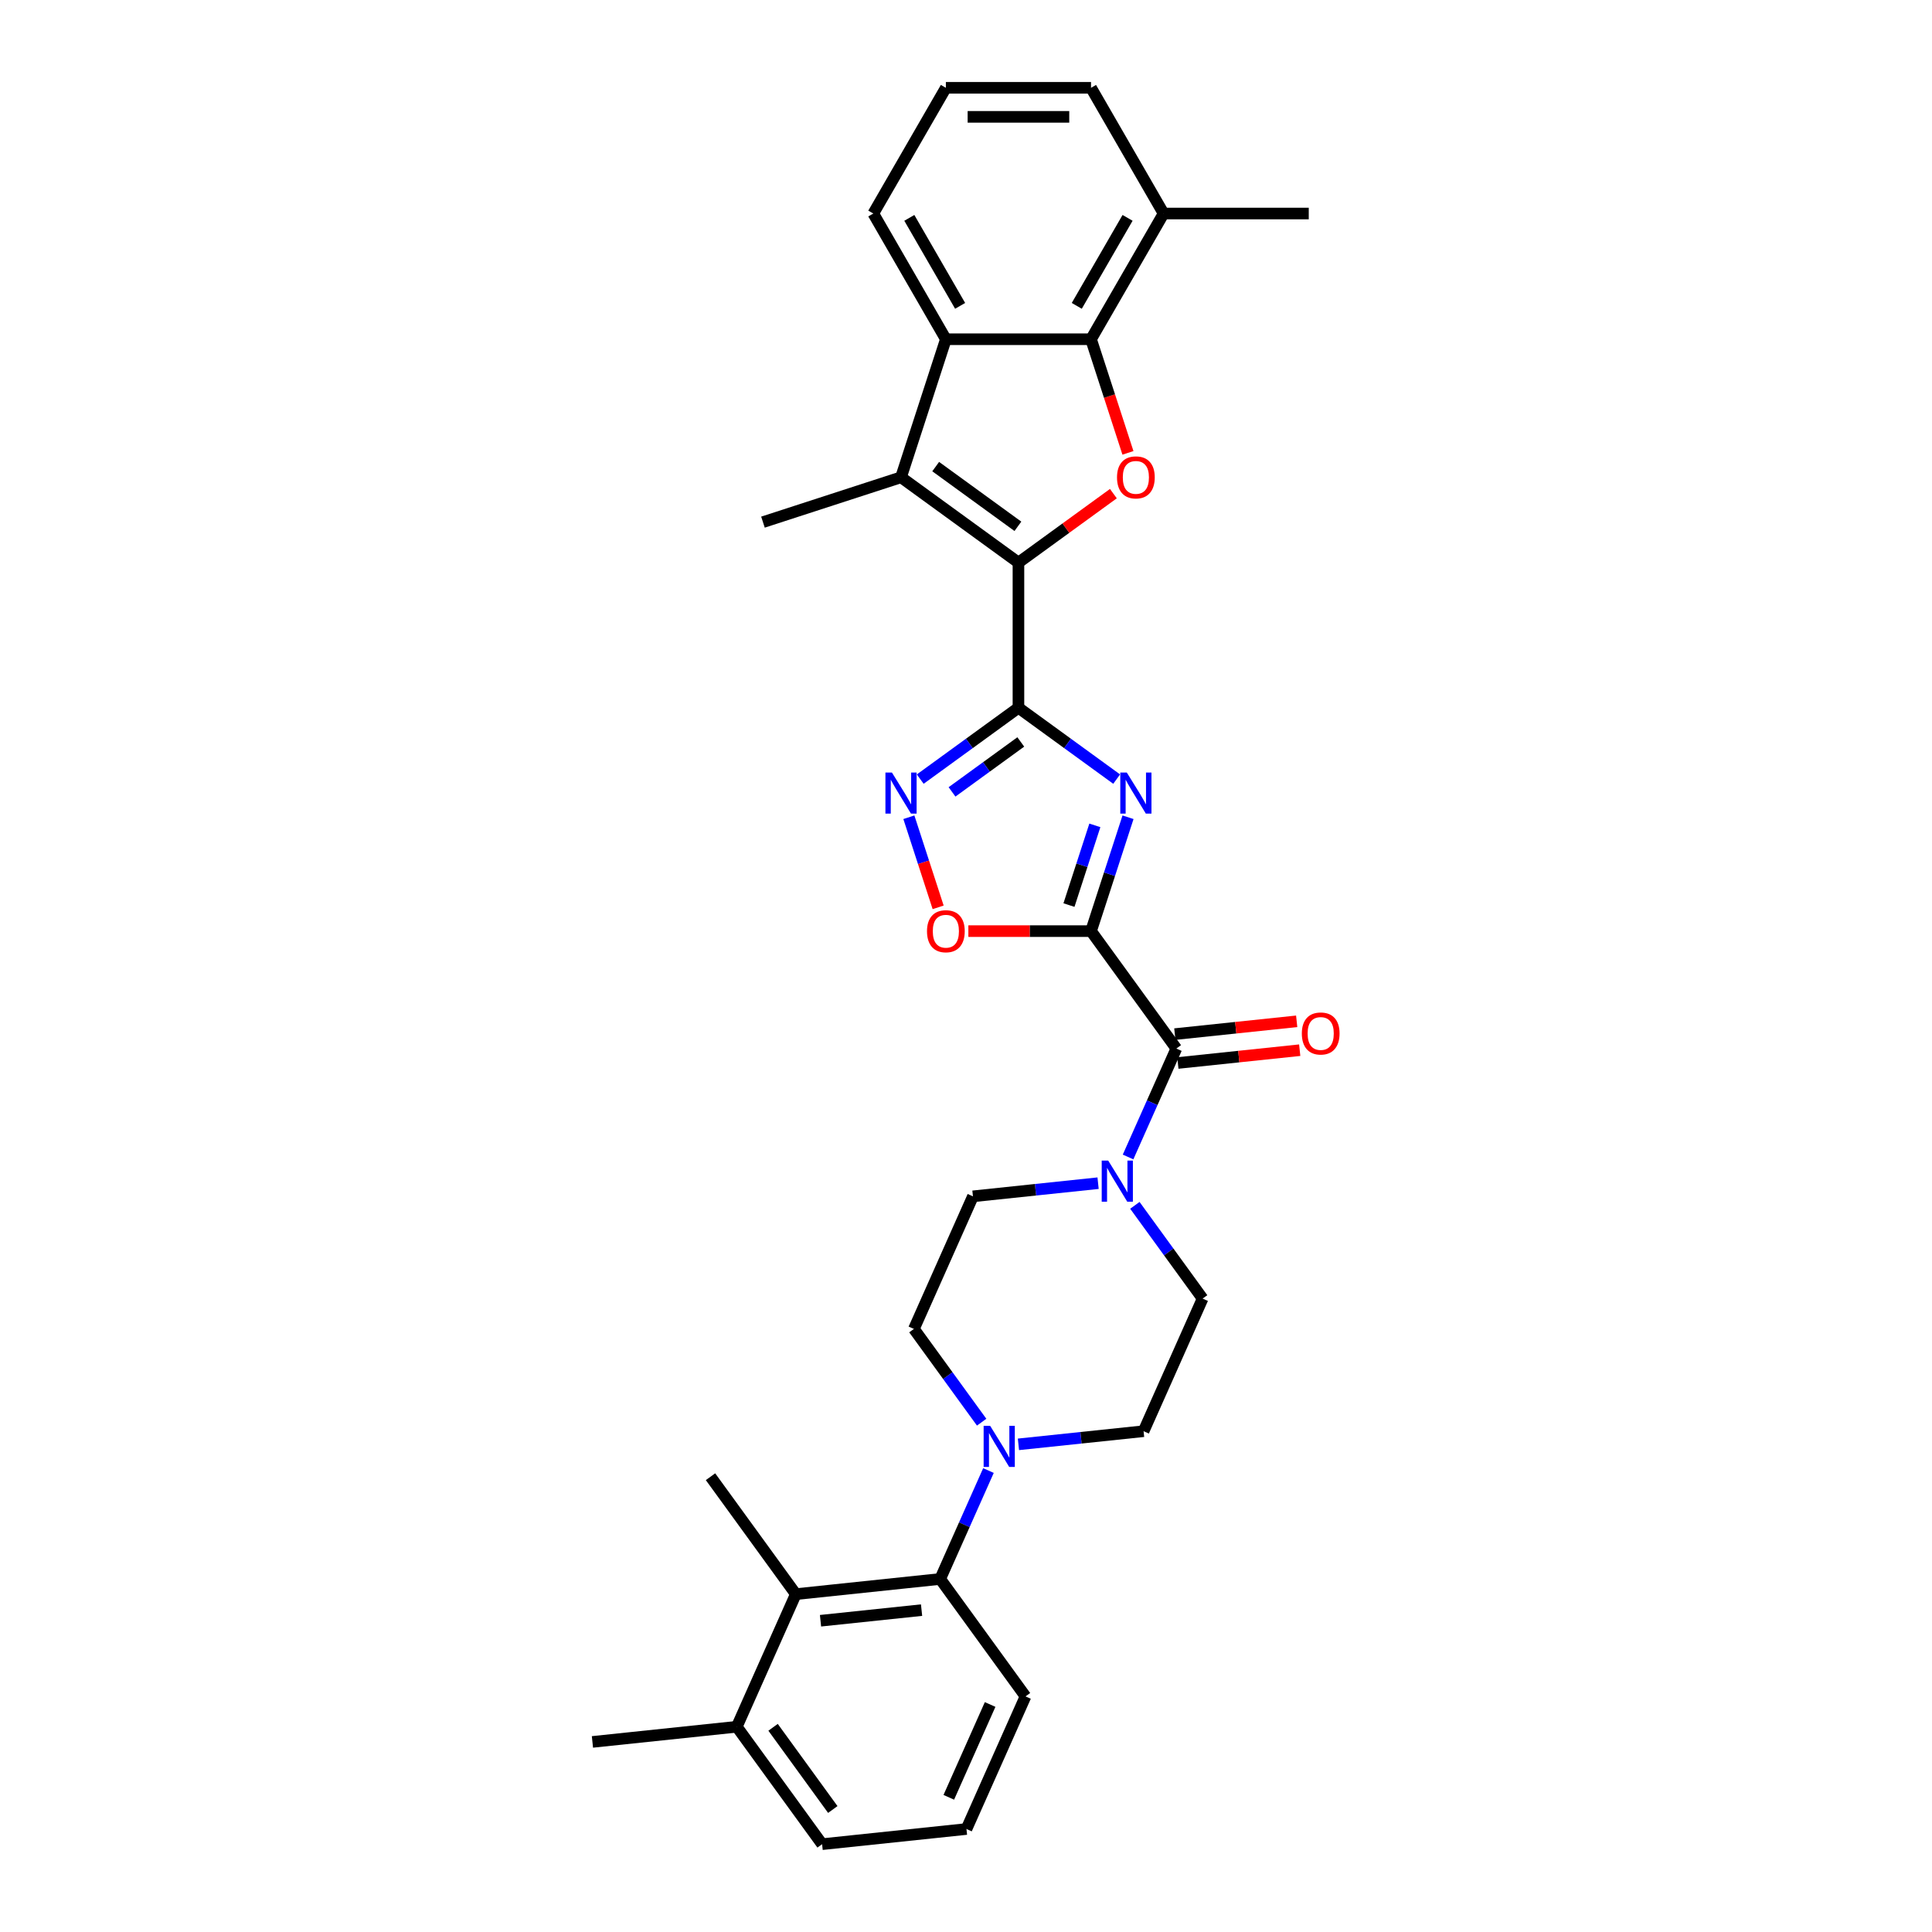 <?xml version='1.0' encoding='iso-8859-1'?>
<svg version='1.1' baseProfile='full'
              xmlns='http://www.w3.org/2000/svg'
                      xmlns:rdkit='http://www.rdkit.org/xml'
                      xmlns:xlink='http://www.w3.org/1999/xlink'
                  xml:space='preserve'
width='1000px' height='1000px' viewBox='0 0 1000 1000'>
<!-- END OF HEADER -->
<rect style='opacity:1.0;fill:#FFFFFF;stroke:none' width='1000' height='1000' x='0' y='0'> </rect>
<path class='bond-1' d='M 564.712,481.948 L 574.287,452.479' style='fill:none;fill-rule:evenodd;stroke:#000000;stroke-width:6px;stroke-linecap:butt;stroke-linejoin:miter;stroke-opacity:1' />
<path class='bond-1' d='M 574.287,452.479 L 583.862,423.01' style='fill:none;fill-rule:evenodd;stroke:#0000FF;stroke-width:6px;stroke-linecap:butt;stroke-linejoin:miter;stroke-opacity:1' />
<path class='bond-1' d='M 553.294,468.464 L 559.996,447.836' style='fill:none;fill-rule:evenodd;stroke:#000000;stroke-width:6px;stroke-linecap:butt;stroke-linejoin:miter;stroke-opacity:1' />
<path class='bond-1' d='M 559.996,447.836 L 566.698,427.208' style='fill:none;fill-rule:evenodd;stroke:#0000FF;stroke-width:6px;stroke-linecap:butt;stroke-linejoin:miter;stroke-opacity:1' />
<path class='bond-6' d='M 564.712,481.948 L 608.873,542.73' style='fill:none;fill-rule:evenodd;stroke:#000000;stroke-width:6px;stroke-linecap:butt;stroke-linejoin:miter;stroke-opacity:1' />
<path class='bond-8' d='M 564.712,481.948 L 532.969,481.948' style='fill:none;fill-rule:evenodd;stroke:#000000;stroke-width:6px;stroke-linecap:butt;stroke-linejoin:miter;stroke-opacity:1' />
<path class='bond-8' d='M 532.969,481.948 L 501.226,481.948' style='fill:none;fill-rule:evenodd;stroke:#FF0000;stroke-width:6px;stroke-linecap:butt;stroke-linejoin:miter;stroke-opacity:1' />
<path class='bond-0' d='M 527.146,366.332 L 552.564,384.799' style='fill:none;fill-rule:evenodd;stroke:#000000;stroke-width:6px;stroke-linecap:butt;stroke-linejoin:miter;stroke-opacity:1' />
<path class='bond-0' d='M 552.564,384.799 L 577.981,403.266' style='fill:none;fill-rule:evenodd;stroke:#0000FF;stroke-width:6px;stroke-linecap:butt;stroke-linejoin:miter;stroke-opacity:1' />
<path class='bond-2' d='M 527.146,366.332 L 527.146,291.201' style='fill:none;fill-rule:evenodd;stroke:#000000;stroke-width:6px;stroke-linecap:butt;stroke-linejoin:miter;stroke-opacity:1' />
<path class='bond-31' d='M 527.146,366.332 L 501.729,384.799' style='fill:none;fill-rule:evenodd;stroke:#000000;stroke-width:6px;stroke-linecap:butt;stroke-linejoin:miter;stroke-opacity:1' />
<path class='bond-31' d='M 501.729,384.799 L 476.311,403.266' style='fill:none;fill-rule:evenodd;stroke:#0000FF;stroke-width:6px;stroke-linecap:butt;stroke-linejoin:miter;stroke-opacity:1' />
<path class='bond-31' d='M 528.353,384.029 L 510.561,396.956' style='fill:none;fill-rule:evenodd;stroke:#000000;stroke-width:6px;stroke-linecap:butt;stroke-linejoin:miter;stroke-opacity:1' />
<path class='bond-31' d='M 510.561,396.956 L 492.769,409.883' style='fill:none;fill-rule:evenodd;stroke:#0000FF;stroke-width:6px;stroke-linecap:butt;stroke-linejoin:miter;stroke-opacity:1' />
<path class='bond-3' d='M 527.146,291.201 L 551.715,273.351' style='fill:none;fill-rule:evenodd;stroke:#000000;stroke-width:6px;stroke-linecap:butt;stroke-linejoin:miter;stroke-opacity:1' />
<path class='bond-3' d='M 551.715,273.351 L 576.283,255.501' style='fill:none;fill-rule:evenodd;stroke:#FF0000;stroke-width:6px;stroke-linecap:butt;stroke-linejoin:miter;stroke-opacity:1' />
<path class='bond-4' d='M 527.146,291.201 L 466.364,247.04' style='fill:none;fill-rule:evenodd;stroke:#000000;stroke-width:6px;stroke-linecap:butt;stroke-linejoin:miter;stroke-opacity:1' />
<path class='bond-4' d='M 526.861,272.42 L 484.313,241.508' style='fill:none;fill-rule:evenodd;stroke:#000000;stroke-width:6px;stroke-linecap:butt;stroke-linejoin:miter;stroke-opacity:1' />
<path class='bond-7' d='M 583.823,234.403 L 574.267,204.994' style='fill:none;fill-rule:evenodd;stroke:#FF0000;stroke-width:6px;stroke-linecap:butt;stroke-linejoin:miter;stroke-opacity:1' />
<path class='bond-7' d='M 574.267,204.994 L 564.712,175.586' style='fill:none;fill-rule:evenodd;stroke:#000000;stroke-width:6px;stroke-linecap:butt;stroke-linejoin:miter;stroke-opacity:1' />
<path class='bond-9' d='M 466.364,247.04 L 489.581,175.586' style='fill:none;fill-rule:evenodd;stroke:#000000;stroke-width:6px;stroke-linecap:butt;stroke-linejoin:miter;stroke-opacity:1' />
<path class='bond-21' d='M 466.364,247.04 L 394.91,270.257' style='fill:none;fill-rule:evenodd;stroke:#000000;stroke-width:6px;stroke-linecap:butt;stroke-linejoin:miter;stroke-opacity:1' />
<path class='bond-5' d='M 470.431,423.01 L 478.006,446.325' style='fill:none;fill-rule:evenodd;stroke:#0000FF;stroke-width:6px;stroke-linecap:butt;stroke-linejoin:miter;stroke-opacity:1' />
<path class='bond-5' d='M 478.006,446.325 L 485.581,469.64' style='fill:none;fill-rule:evenodd;stroke:#FF0000;stroke-width:6px;stroke-linecap:butt;stroke-linejoin:miter;stroke-opacity:1' />
<path class='bond-10' d='M 608.873,542.73 L 596.38,570.79' style='fill:none;fill-rule:evenodd;stroke:#000000;stroke-width:6px;stroke-linecap:butt;stroke-linejoin:miter;stroke-opacity:1' />
<path class='bond-10' d='M 596.38,570.79 L 583.887,598.849' style='fill:none;fill-rule:evenodd;stroke:#0000FF;stroke-width:6px;stroke-linecap:butt;stroke-linejoin:miter;stroke-opacity:1' />
<path class='bond-14' d='M 609.658,550.202 L 641.196,546.887' style='fill:none;fill-rule:evenodd;stroke:#000000;stroke-width:6px;stroke-linecap:butt;stroke-linejoin:miter;stroke-opacity:1' />
<path class='bond-14' d='M 641.196,546.887 L 672.733,543.573' style='fill:none;fill-rule:evenodd;stroke:#FF0000;stroke-width:6px;stroke-linecap:butt;stroke-linejoin:miter;stroke-opacity:1' />
<path class='bond-14' d='M 608.088,535.258 L 639.625,531.943' style='fill:none;fill-rule:evenodd;stroke:#000000;stroke-width:6px;stroke-linecap:butt;stroke-linejoin:miter;stroke-opacity:1' />
<path class='bond-14' d='M 639.625,531.943 L 671.162,528.629' style='fill:none;fill-rule:evenodd;stroke:#FF0000;stroke-width:6px;stroke-linecap:butt;stroke-linejoin:miter;stroke-opacity:1' />
<path class='bond-19' d='M 564.712,175.586 L 602.278,110.52' style='fill:none;fill-rule:evenodd;stroke:#000000;stroke-width:6px;stroke-linecap:butt;stroke-linejoin:miter;stroke-opacity:1' />
<path class='bond-19' d='M 557.334,158.313 L 583.63,112.767' style='fill:none;fill-rule:evenodd;stroke:#000000;stroke-width:6px;stroke-linecap:butt;stroke-linejoin:miter;stroke-opacity:1' />
<path class='bond-33' d='M 564.712,175.586 L 489.581,175.586' style='fill:none;fill-rule:evenodd;stroke:#000000;stroke-width:6px;stroke-linecap:butt;stroke-linejoin:miter;stroke-opacity:1' />
<path class='bond-22' d='M 489.581,175.586 L 452.015,110.52' style='fill:none;fill-rule:evenodd;stroke:#000000;stroke-width:6px;stroke-linecap:butt;stroke-linejoin:miter;stroke-opacity:1' />
<path class='bond-22' d='M 496.959,158.313 L 470.663,112.767' style='fill:none;fill-rule:evenodd;stroke:#000000;stroke-width:6px;stroke-linecap:butt;stroke-linejoin:miter;stroke-opacity:1' />
<path class='bond-15' d='M 568.367,612.412 L 535.981,615.815' style='fill:none;fill-rule:evenodd;stroke:#0000FF;stroke-width:6px;stroke-linecap:butt;stroke-linejoin:miter;stroke-opacity:1' />
<path class='bond-15' d='M 535.981,615.815 L 503.595,619.219' style='fill:none;fill-rule:evenodd;stroke:#000000;stroke-width:6px;stroke-linecap:butt;stroke-linejoin:miter;stroke-opacity:1' />
<path class='bond-16' d='M 587.408,623.883 L 604.942,648.016' style='fill:none;fill-rule:evenodd;stroke:#0000FF;stroke-width:6px;stroke-linecap:butt;stroke-linejoin:miter;stroke-opacity:1' />
<path class='bond-16' d='M 604.942,648.016 L 622.475,672.149' style='fill:none;fill-rule:evenodd;stroke:#000000;stroke-width:6px;stroke-linecap:butt;stroke-linejoin:miter;stroke-opacity:1' />
<path class='bond-11' d='M 527.144,747.592 L 559.531,744.188' style='fill:none;fill-rule:evenodd;stroke:#0000FF;stroke-width:6px;stroke-linecap:butt;stroke-linejoin:miter;stroke-opacity:1' />
<path class='bond-11' d='M 559.531,744.188 L 591.917,740.784' style='fill:none;fill-rule:evenodd;stroke:#000000;stroke-width:6px;stroke-linecap:butt;stroke-linejoin:miter;stroke-opacity:1' />
<path class='bond-12' d='M 511.624,761.155 L 499.131,789.214' style='fill:none;fill-rule:evenodd;stroke:#0000FF;stroke-width:6px;stroke-linecap:butt;stroke-linejoin:miter;stroke-opacity:1' />
<path class='bond-12' d='M 499.131,789.214 L 486.638,817.274' style='fill:none;fill-rule:evenodd;stroke:#000000;stroke-width:6px;stroke-linecap:butt;stroke-linejoin:miter;stroke-opacity:1' />
<path class='bond-32' d='M 508.103,736.121 L 490.569,711.988' style='fill:none;fill-rule:evenodd;stroke:#0000FF;stroke-width:6px;stroke-linecap:butt;stroke-linejoin:miter;stroke-opacity:1' />
<path class='bond-32' d='M 490.569,711.988 L 473.036,687.855' style='fill:none;fill-rule:evenodd;stroke:#000000;stroke-width:6px;stroke-linecap:butt;stroke-linejoin:miter;stroke-opacity:1' />
<path class='bond-13' d='M 486.638,817.274 L 411.919,825.127' style='fill:none;fill-rule:evenodd;stroke:#000000;stroke-width:6px;stroke-linecap:butt;stroke-linejoin:miter;stroke-opacity:1' />
<path class='bond-13' d='M 477.001,833.396 L 424.697,838.893' style='fill:none;fill-rule:evenodd;stroke:#000000;stroke-width:6px;stroke-linecap:butt;stroke-linejoin:miter;stroke-opacity:1' />
<path class='bond-23' d='M 486.638,817.274 L 530.799,878.056' style='fill:none;fill-rule:evenodd;stroke:#000000;stroke-width:6px;stroke-linecap:butt;stroke-linejoin:miter;stroke-opacity:1' />
<path class='bond-20' d='M 411.919,825.127 L 381.36,893.763' style='fill:none;fill-rule:evenodd;stroke:#000000;stroke-width:6px;stroke-linecap:butt;stroke-linejoin:miter;stroke-opacity:1' />
<path class='bond-24' d='M 411.919,825.127 L 367.758,764.345' style='fill:none;fill-rule:evenodd;stroke:#000000;stroke-width:6px;stroke-linecap:butt;stroke-linejoin:miter;stroke-opacity:1' />
<path class='bond-18' d='M 503.595,619.219 L 473.036,687.855' style='fill:none;fill-rule:evenodd;stroke:#000000;stroke-width:6px;stroke-linecap:butt;stroke-linejoin:miter;stroke-opacity:1' />
<path class='bond-17' d='M 622.475,672.149 L 591.917,740.784' style='fill:none;fill-rule:evenodd;stroke:#000000;stroke-width:6px;stroke-linecap:butt;stroke-linejoin:miter;stroke-opacity:1' />
<path class='bond-27' d='M 602.278,110.52 L 564.712,45.455' style='fill:none;fill-rule:evenodd;stroke:#000000;stroke-width:6px;stroke-linecap:butt;stroke-linejoin:miter;stroke-opacity:1' />
<path class='bond-29' d='M 602.278,110.52 L 677.409,110.52' style='fill:none;fill-rule:evenodd;stroke:#000000;stroke-width:6px;stroke-linecap:butt;stroke-linejoin:miter;stroke-opacity:1' />
<path class='bond-30' d='M 381.36,893.763 L 306.64,901.616' style='fill:none;fill-rule:evenodd;stroke:#000000;stroke-width:6px;stroke-linecap:butt;stroke-linejoin:miter;stroke-opacity:1' />
<path class='bond-35' d='M 381.36,893.763 L 425.521,954.545' style='fill:none;fill-rule:evenodd;stroke:#000000;stroke-width:6px;stroke-linecap:butt;stroke-linejoin:miter;stroke-opacity:1' />
<path class='bond-35' d='M 400.141,894.048 L 431.053,936.596' style='fill:none;fill-rule:evenodd;stroke:#000000;stroke-width:6px;stroke-linecap:butt;stroke-linejoin:miter;stroke-opacity:1' />
<path class='bond-25' d='M 452.015,110.52 L 489.581,45.455' style='fill:none;fill-rule:evenodd;stroke:#000000;stroke-width:6px;stroke-linecap:butt;stroke-linejoin:miter;stroke-opacity:1' />
<path class='bond-26' d='M 530.799,878.056 L 500.241,946.692' style='fill:none;fill-rule:evenodd;stroke:#000000;stroke-width:6px;stroke-linecap:butt;stroke-linejoin:miter;stroke-opacity:1' />
<path class='bond-26' d='M 512.488,882.24 L 491.097,930.285' style='fill:none;fill-rule:evenodd;stroke:#000000;stroke-width:6px;stroke-linecap:butt;stroke-linejoin:miter;stroke-opacity:1' />
<path class='bond-34' d='M 489.581,45.455 L 564.712,45.455' style='fill:none;fill-rule:evenodd;stroke:#000000;stroke-width:6px;stroke-linecap:butt;stroke-linejoin:miter;stroke-opacity:1' />
<path class='bond-34' d='M 500.85,60.481 L 553.442,60.481' style='fill:none;fill-rule:evenodd;stroke:#000000;stroke-width:6px;stroke-linecap:butt;stroke-linejoin:miter;stroke-opacity:1' />
<path class='bond-28' d='M 500.241,946.692 L 425.521,954.545' style='fill:none;fill-rule:evenodd;stroke:#000000;stroke-width:6px;stroke-linecap:butt;stroke-linejoin:miter;stroke-opacity:1' />
<path  class='atom-2' d='M 583.226 399.855
L 590.198 411.125
Q 590.889 412.237, 592.001 414.25
Q 593.113 416.264, 593.173 416.384
L 593.173 399.855
L 595.998 399.855
L 595.998 421.132
L 593.083 421.132
L 585.6 408.811
Q 584.728 407.368, 583.797 405.715
Q 582.895 404.062, 582.625 403.551
L 582.625 421.132
L 579.86 421.132
L 579.86 399.855
L 583.226 399.855
' fill='#0000FF'/>
<path  class='atom-4' d='M 578.162 247.1
Q 578.162 241.991, 580.686 239.136
Q 583.211 236.281, 587.929 236.281
Q 592.647 236.281, 595.171 239.136
Q 597.696 241.991, 597.696 247.1
Q 597.696 252.269, 595.141 255.214
Q 592.587 258.129, 587.929 258.129
Q 583.241 258.129, 580.686 255.214
Q 578.162 252.299, 578.162 247.1
M 587.929 255.725
Q 591.174 255.725, 592.917 253.561
Q 594.691 251.368, 594.691 247.1
Q 594.691 242.923, 592.917 240.819
Q 591.174 238.685, 587.929 238.685
Q 584.683 238.685, 582.91 240.789
Q 581.167 242.893, 581.167 247.1
Q 581.167 251.398, 582.91 253.561
Q 584.683 255.725, 587.929 255.725
' fill='#FF0000'/>
<path  class='atom-6' d='M 461.661 399.855
L 468.633 411.125
Q 469.324 412.237, 470.436 414.25
Q 471.548 416.264, 471.608 416.384
L 471.608 399.855
L 474.433 399.855
L 474.433 421.132
L 471.518 421.132
L 464.035 408.811
Q 463.163 407.368, 462.232 405.715
Q 461.33 404.062, 461.059 403.551
L 461.059 421.132
L 458.295 421.132
L 458.295 399.855
L 461.661 399.855
' fill='#0000FF'/>
<path  class='atom-9' d='M 479.814 482.008
Q 479.814 476.899, 482.338 474.044
Q 484.862 471.189, 489.581 471.189
Q 494.299 471.189, 496.823 474.044
Q 499.348 476.899, 499.348 482.008
Q 499.348 487.177, 496.793 490.122
Q 494.239 493.037, 489.581 493.037
Q 484.892 493.037, 482.338 490.122
Q 479.814 487.207, 479.814 482.008
M 489.581 490.633
Q 492.826 490.633, 494.569 488.469
Q 496.342 486.275, 496.342 482.008
Q 496.342 477.83, 494.569 475.727
Q 492.826 473.593, 489.581 473.593
Q 486.335 473.593, 484.562 475.697
Q 482.819 477.8, 482.819 482.008
Q 482.819 486.305, 484.562 488.469
Q 486.335 490.633, 489.581 490.633
' fill='#FF0000'/>
<path  class='atom-11' d='M 573.611 600.727
L 580.583 611.997
Q 581.275 613.109, 582.386 615.123
Q 583.498 617.136, 583.559 617.256
L 583.559 600.727
L 586.383 600.727
L 586.383 622.005
L 583.468 622.005
L 575.985 609.683
Q 575.114 608.241, 574.182 606.588
Q 573.281 604.935, 573.01 604.424
L 573.01 622.005
L 570.245 622.005
L 570.245 600.727
L 573.611 600.727
' fill='#0000FF'/>
<path  class='atom-12' d='M 512.494 737.999
L 519.466 749.269
Q 520.157 750.381, 521.269 752.394
Q 522.381 754.408, 522.441 754.528
L 522.441 737.999
L 525.266 737.999
L 525.266 759.276
L 522.351 759.276
L 514.868 746.955
Q 513.996 745.512, 513.065 743.859
Q 512.163 742.207, 511.893 741.696
L 511.893 759.276
L 509.128 759.276
L 509.128 737.999
L 512.494 737.999
' fill='#0000FF'/>
<path  class='atom-15' d='M 673.826 534.937
Q 673.826 529.828, 676.35 526.973
Q 678.875 524.118, 683.593 524.118
Q 688.311 524.118, 690.835 526.973
Q 693.36 529.828, 693.36 534.937
Q 693.36 540.106, 690.805 543.051
Q 688.251 545.966, 683.593 545.966
Q 678.905 545.966, 676.35 543.051
Q 673.826 540.136, 673.826 534.937
M 683.593 543.562
Q 686.838 543.562, 688.581 541.398
Q 690.355 539.204, 690.355 534.937
Q 690.355 530.76, 688.581 528.656
Q 686.838 526.522, 683.593 526.522
Q 680.347 526.522, 678.574 528.626
Q 676.831 530.73, 676.831 534.937
Q 676.831 539.234, 678.574 541.398
Q 680.347 543.562, 683.593 543.562
' fill='#FF0000'/>
</svg>
